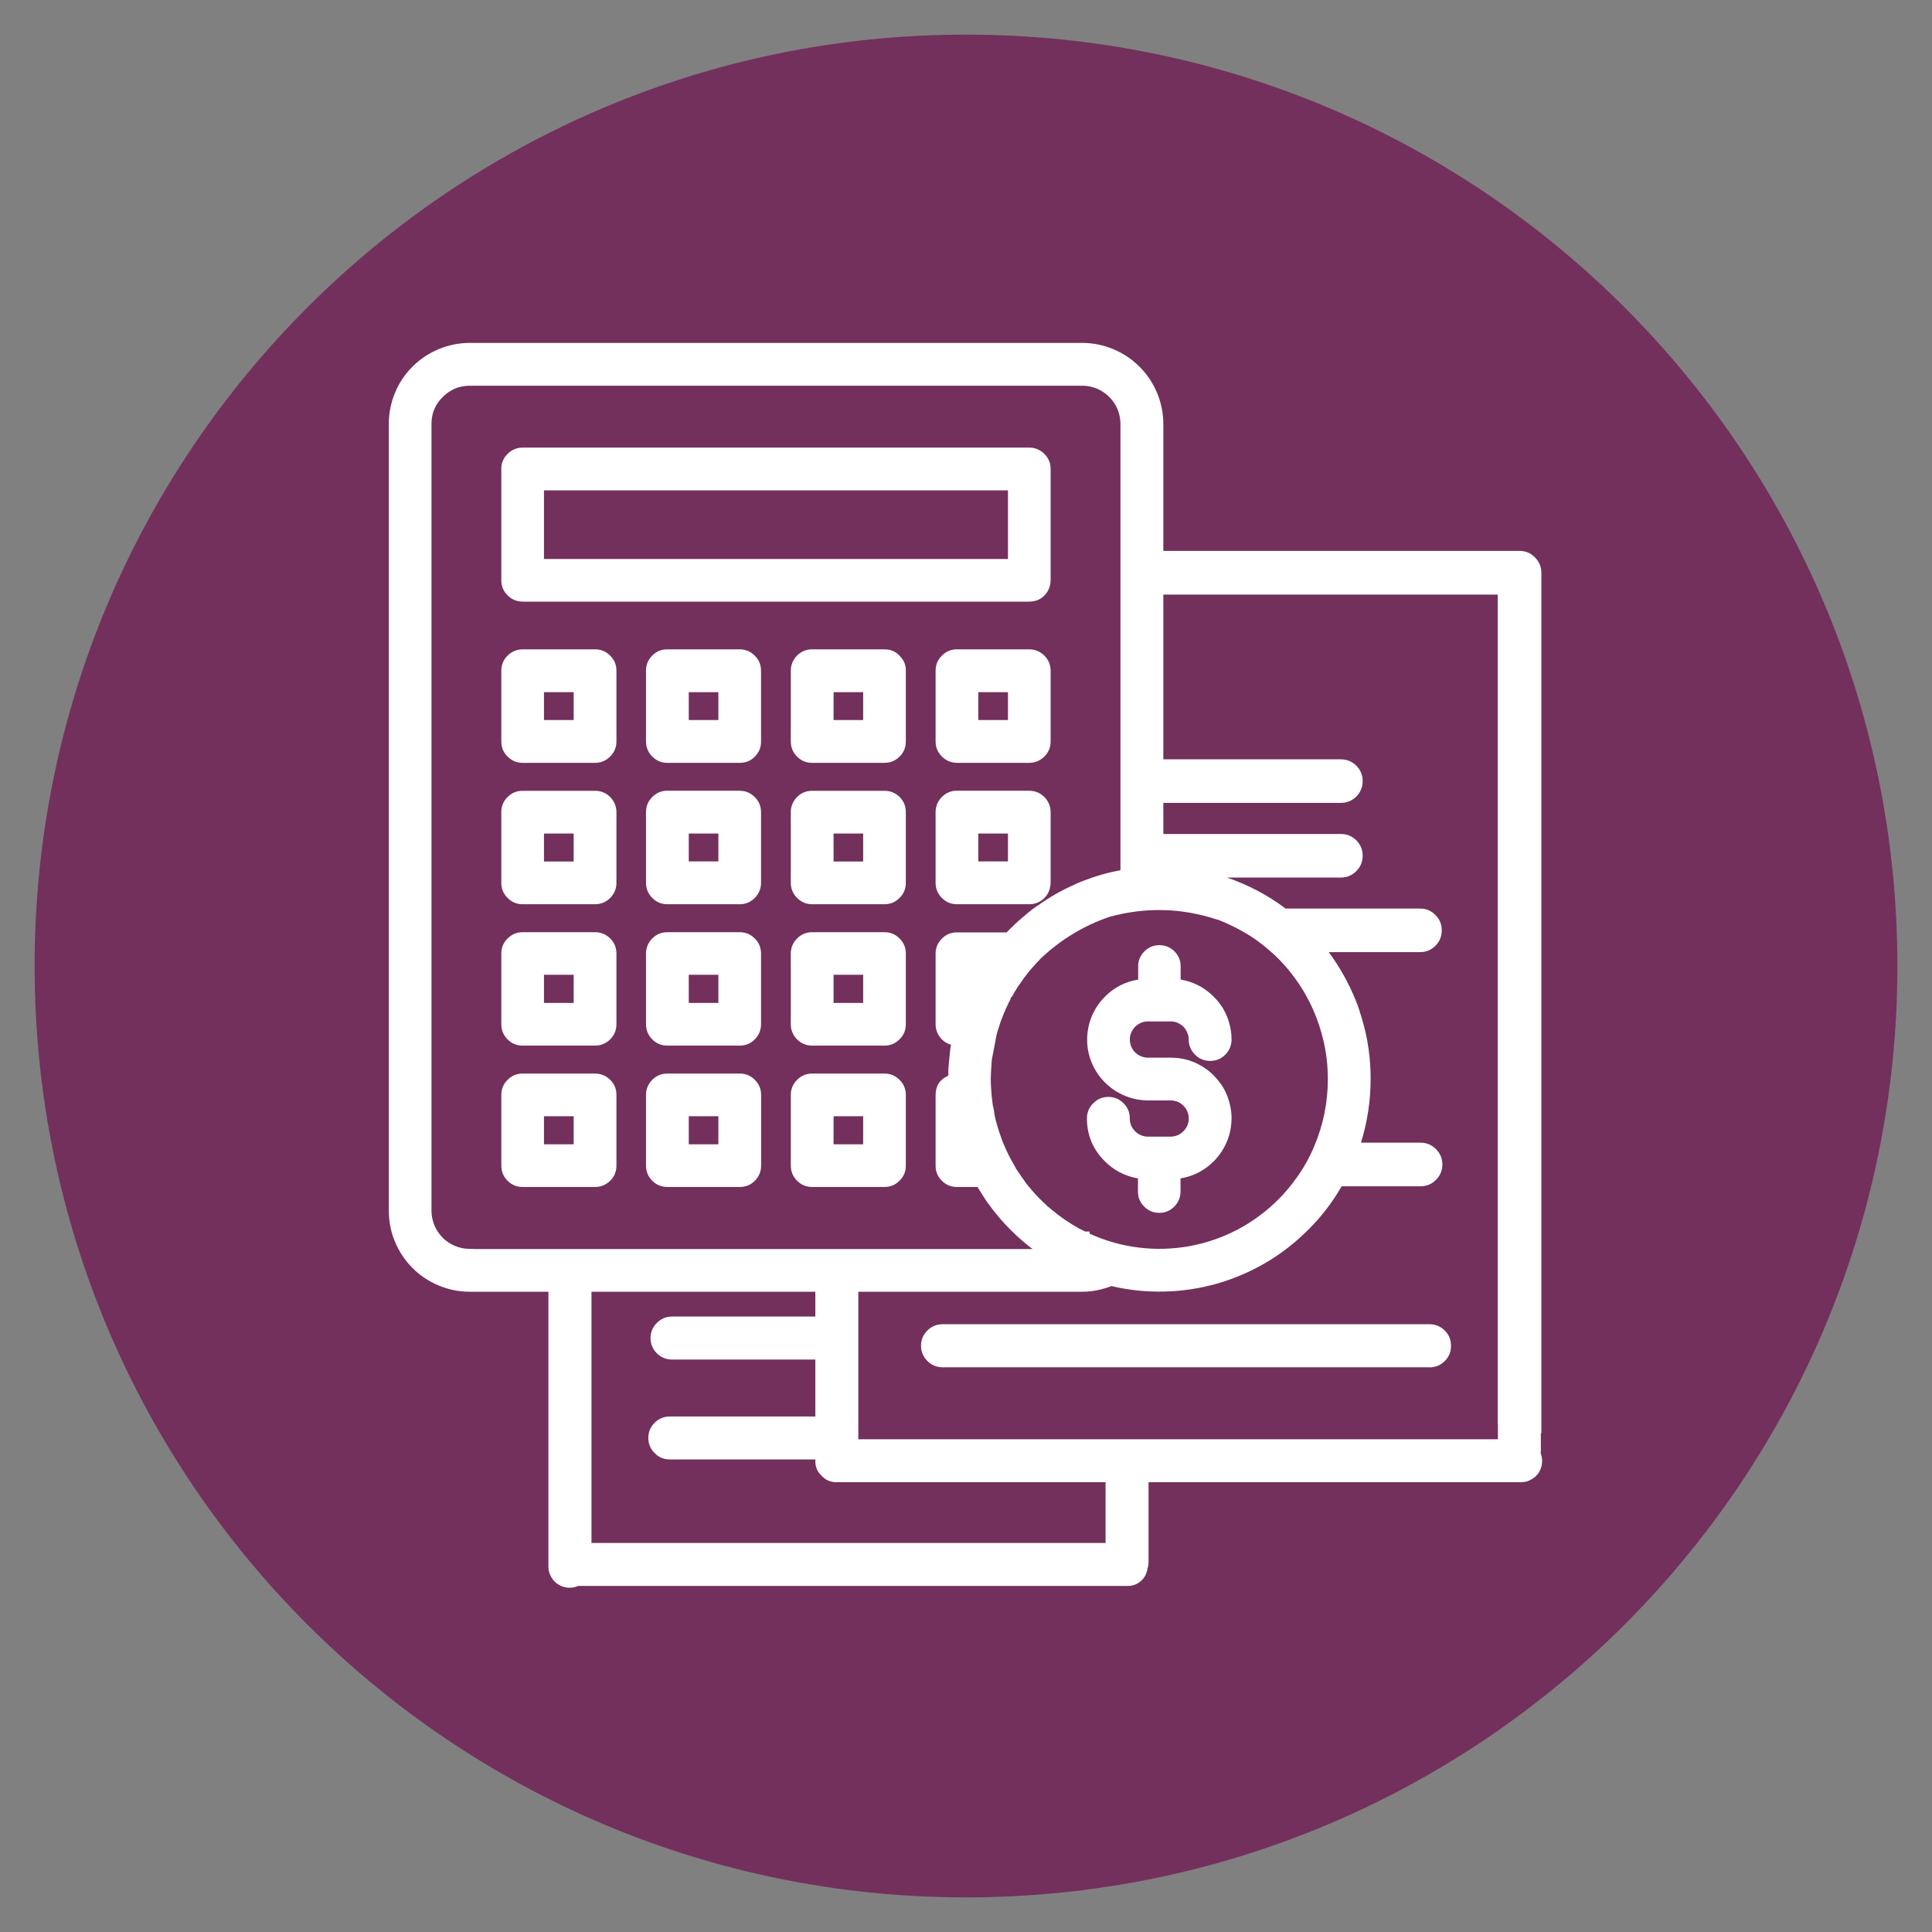 <svg xmlns="http://www.w3.org/2000/svg" xmlns:xlink="http://www.w3.org/1999/xlink" width="100" zoomAndPan="magnify" viewBox="0 0 75 75" height="100" preserveAspectRatio="xMidYMid meet" version="1.0"><rect x="0" y="0" width="75" height="75" fill="#808080" stroke="none"/><defs><clipPath id="39331ee155"><path d="M 1.344 1.344 L 73.656 1.344 L 73.656 73.656 L 1.344 73.656 Z M 1.344 1.344 " clip-rule="nonzero"/></clipPath><clipPath id="a301be8ad9"><path d="M 37.5 1.344 C 17.531 1.344 1.344 17.531 1.344 37.5 C 1.344 57.469 17.531 73.656 37.5 73.656 C 57.469 73.656 73.656 57.469 73.656 37.5 C 73.656 17.531 57.469 1.344 37.5 1.344 Z M 37.5 1.344 " clip-rule="nonzero"/></clipPath><clipPath id="cc3b829050"><path d="M 15.094 13.238 L 60 13.238 L 60 61.988 L 15.094 61.988 Z M 15.094 13.238 " clip-rule="nonzero"/></clipPath></defs><g clip-path="url(#39331ee155)"><g clip-path="url(#a301be8ad9)"><path fill="#73305c" d="M 1.344 1.344 L 73.656 1.344 L 73.656 73.656 L 1.344 73.656 Z M 1.344 1.344 " fill-opacity="1" fill-rule="nonzero"/></g></g><g clip-path="url(#cc3b829050)"><path fill="#ffffff" d="M 20.285 23.355 L 39.961 23.355 C 40.258 23.352 40.492 23.227 40.656 22.977 C 40.742 22.836 40.785 22.688 40.785 22.523 L 40.785 18.207 C 40.785 17.98 40.707 17.785 40.543 17.621 C 40.383 17.461 40.188 17.379 39.961 17.375 L 20.285 17.375 C 20.059 17.379 19.863 17.461 19.703 17.621 C 19.539 17.785 19.461 17.98 19.461 18.207 L 19.461 22.523 C 19.461 22.75 19.539 22.949 19.703 23.109 C 19.863 23.273 20.059 23.352 20.285 23.355 Z M 21.117 19.035 L 39.129 19.035 L 39.129 21.699 L 21.117 21.699 Z M 23.102 41.676 L 20.285 41.676 C 20.059 41.676 19.863 41.758 19.703 41.922 C 19.539 42.082 19.461 42.277 19.461 42.508 L 19.461 45.25 C 19.461 45.477 19.539 45.672 19.703 45.836 C 19.863 45.996 20.059 46.078 20.285 46.078 L 23.102 46.078 C 23.328 46.078 23.523 45.996 23.688 45.836 C 23.852 45.672 23.93 45.477 23.93 45.246 L 23.93 42.508 C 23.93 42.277 23.852 42.082 23.688 41.918 C 23.523 41.758 23.328 41.676 23.102 41.676 Z M 22.27 44.422 L 21.117 44.422 L 21.117 43.332 L 22.27 43.332 Z M 42.895 38.688 C 43.254 38.328 43.684 38.109 44.184 38.027 L 44.184 37.543 C 44.176 37.309 44.254 37.109 44.418 36.941 C 44.578 36.777 44.777 36.691 45.008 36.691 C 45.242 36.691 45.438 36.777 45.602 36.941 C 45.762 37.109 45.84 37.309 45.832 37.543 L 45.832 38.027 C 46.301 38.105 46.703 38.305 47.051 38.629 C 47.07 38.645 47.094 38.668 47.113 38.688 C 47.48 39.051 47.703 39.492 47.781 40.004 C 47.801 40.121 47.809 40.234 47.809 40.352 C 47.809 40.582 47.727 40.777 47.566 40.941 C 47.402 41.105 47.207 41.184 46.977 41.184 C 46.75 41.184 46.551 41.105 46.391 40.941 C 46.227 40.777 46.145 40.582 46.145 40.352 C 46.148 40.273 46.133 40.195 46.102 40.125 C 46.07 40.02 46.016 39.934 45.938 39.855 C 45.801 39.723 45.637 39.652 45.445 39.652 L 44.562 39.652 C 44.371 39.652 44.207 39.723 44.07 39.855 C 44.031 39.891 43.996 39.934 43.969 39.98 C 43.883 40.117 43.848 40.262 43.863 40.422 C 43.879 40.578 43.941 40.719 44.047 40.836 C 44.188 40.98 44.359 41.055 44.562 41.059 L 45.449 41.059 C 45.953 41.059 46.41 41.203 46.824 41.5 C 46.93 41.574 47.027 41.656 47.117 41.75 L 47.164 41.801 C 47.461 42.109 47.652 42.469 47.746 42.883 C 47.789 43.059 47.809 43.234 47.809 43.414 C 47.805 43.879 47.68 44.309 47.426 44.699 C 47.336 44.836 47.23 44.969 47.113 45.086 C 46.754 45.441 46.324 45.664 45.828 45.746 L 45.828 46.234 C 45.832 46.465 45.754 46.664 45.594 46.832 C 45.43 47 45.234 47.082 45 47.082 C 44.77 47.082 44.57 47 44.41 46.832 C 44.246 46.664 44.168 46.465 44.176 46.234 L 44.176 45.746 C 43.918 45.703 43.676 45.617 43.445 45.496 C 43.242 45.387 43.059 45.25 42.895 45.086 C 42.43 44.625 42.195 44.07 42.195 43.414 C 42.195 43.184 42.277 42.988 42.441 42.828 C 42.602 42.664 42.797 42.582 43.027 42.582 C 43.258 42.582 43.453 42.664 43.617 42.828 C 43.777 42.988 43.859 43.184 43.859 43.414 C 43.855 43.609 43.926 43.777 44.062 43.914 C 44.199 44.051 44.367 44.121 44.562 44.125 L 45.441 44.125 C 45.637 44.121 45.805 44.051 45.941 43.914 C 46.078 43.777 46.148 43.609 46.148 43.418 C 46.148 43.285 46.113 43.164 46.043 43.051 C 46.02 43.016 45.996 42.98 45.965 42.949 C 45.824 42.797 45.652 42.719 45.441 42.719 L 44.566 42.719 C 44.172 42.715 43.797 42.621 43.449 42.434 C 43.246 42.324 43.059 42.188 42.895 42.023 L 42.855 41.98 C 42.641 41.758 42.48 41.504 42.367 41.219 C 42.254 40.934 42.199 40.637 42.203 40.328 C 42.207 40.02 42.27 39.727 42.387 39.441 C 42.508 39.16 42.676 38.91 42.895 38.691 Z M 39.961 25.207 L 37.148 25.207 C 36.918 25.207 36.723 25.289 36.562 25.453 C 36.402 25.613 36.32 25.809 36.32 26.039 L 36.32 28.781 C 36.32 29.008 36.402 29.203 36.562 29.367 C 36.723 29.527 36.918 29.609 37.148 29.613 L 39.961 29.613 C 40.188 29.609 40.383 29.527 40.543 29.367 C 40.707 29.203 40.785 29.008 40.785 28.781 L 40.785 26.039 C 40.785 25.812 40.707 25.617 40.543 25.453 C 40.383 25.293 40.188 25.211 39.961 25.207 Z M 39.129 27.953 L 37.977 27.953 L 37.977 26.871 L 39.129 26.871 Z M 39.961 30.695 L 37.148 30.695 C 36.918 30.695 36.723 30.777 36.562 30.941 C 36.402 31.102 36.32 31.297 36.32 31.527 L 36.32 34.27 C 36.32 34.5 36.402 34.695 36.562 34.855 C 36.723 35.02 36.918 35.102 37.148 35.102 L 39.961 35.102 C 40.164 35.102 40.344 35.035 40.496 34.902 C 40.652 34.77 40.742 34.602 40.77 34.402 C 40.781 34.359 40.785 34.316 40.785 34.27 L 40.785 31.527 C 40.785 31.301 40.703 31.105 40.543 30.941 C 40.383 30.781 40.188 30.699 39.961 30.699 Z M 39.129 33.441 L 37.977 33.441 L 37.977 32.359 L 39.129 32.359 Z M 59.809 56.41 C 59.812 56.379 59.816 56.344 59.816 56.312 L 59.816 55.629 L 59.836 55.629 L 59.836 22.23 C 59.832 22 59.75 21.801 59.586 21.637 C 59.422 21.469 59.223 21.387 58.992 21.387 L 45.16 21.387 L 45.16 16.457 C 45.16 16.039 45.078 15.641 44.918 15.254 C 44.758 14.871 44.531 14.531 44.238 14.238 C 43.941 13.941 43.602 13.715 43.219 13.555 C 42.832 13.395 42.434 13.312 42.016 13.312 L 18.23 13.312 C 17.812 13.312 17.414 13.395 17.027 13.555 C 16.645 13.715 16.305 13.941 16.012 14.234 C 15.715 14.531 15.488 14.871 15.332 15.254 C 15.172 15.641 15.094 16.039 15.094 16.457 L 15.094 47 C 15.094 47.418 15.172 47.816 15.332 48.203 C 15.492 48.586 15.719 48.926 16.012 49.223 C 16.305 49.516 16.645 49.742 17.027 49.902 C 17.414 50.062 17.812 50.145 18.23 50.145 L 21.289 50.145 L 21.289 60.816 C 21.289 60.957 21.324 61.086 21.391 61.207 C 21.457 61.328 21.547 61.43 21.664 61.504 C 21.781 61.578 21.91 61.621 22.047 61.633 C 22.188 61.645 22.32 61.621 22.445 61.566 L 43.754 61.566 C 43.949 61.574 44.125 61.512 44.277 61.387 C 44.43 61.258 44.516 61.094 44.543 60.898 C 44.57 60.816 44.586 60.734 44.586 60.648 L 44.586 57.539 L 59.047 57.539 C 59.184 57.539 59.312 57.508 59.43 57.441 C 59.551 57.379 59.648 57.289 59.727 57.18 C 59.801 57.066 59.848 56.941 59.859 56.809 C 59.875 56.672 59.859 56.543 59.809 56.414 Z M 47.262 35.695 C 47.742 35.883 48.199 36.113 48.629 36.395 C 48.859 36.551 49.078 36.719 49.285 36.902 C 49.406 37.004 49.523 37.109 49.633 37.223 C 50.117 37.715 50.52 38.273 50.832 38.891 C 51.027 39.277 51.184 39.68 51.297 40.094 C 51.449 40.621 51.531 41.156 51.543 41.703 C 51.547 41.766 51.547 41.828 51.547 41.891 C 51.547 42.793 51.371 43.66 51.02 44.492 C 50.844 44.918 50.621 45.32 50.352 45.695 C 50.137 46 49.902 46.285 49.637 46.551 C 49.168 47.023 48.641 47.414 48.051 47.727 C 47.457 48.039 46.836 48.254 46.18 48.375 C 45.523 48.492 44.863 48.512 44.203 48.43 C 43.539 48.348 42.906 48.168 42.297 47.891 L 42.297 47.809 L 42.125 47.809 L 41.879 47.684 C 41.508 47.48 41.164 47.242 40.84 46.973 L 40.793 46.934 C 40.754 46.895 40.711 46.863 40.664 46.832 C 40.641 46.801 40.613 46.773 40.582 46.746 C 40.523 46.691 40.465 46.641 40.41 46.582 L 40.367 46.543 C 40.168 46.34 39.98 46.125 39.805 45.898 L 39.758 45.824 C 39.699 45.746 39.641 45.668 39.594 45.59 L 39.508 45.469 C 39.488 45.434 39.465 45.398 39.441 45.367 L 39.41 45.301 C 39.309 45.133 39.215 44.961 39.129 44.785 L 39.074 44.668 C 39.047 44.613 39.02 44.555 39 44.5 L 38.918 44.309 C 38.902 44.273 38.891 44.238 38.875 44.191 L 38.77 43.887 C 38.742 43.789 38.711 43.691 38.684 43.594 C 38.676 43.559 38.668 43.527 38.656 43.496 L 38.605 43.27 C 38.594 43.156 38.578 43.043 38.547 42.934 L 38.539 42.902 L 38.508 42.633 C 38.5 42.59 38.496 42.551 38.496 42.508 C 38.488 42.465 38.484 42.422 38.484 42.383 L 38.477 42.285 C 38.473 42.258 38.473 42.234 38.473 42.207 C 38.465 42.102 38.461 42 38.461 41.895 C 38.461 41.789 38.469 41.676 38.473 41.566 L 38.496 41.211 C 38.5 41.184 38.5 41.156 38.504 41.129 L 38.688 40.168 C 38.703 40.105 38.719 40.047 38.746 39.973 L 38.844 39.664 C 38.855 39.629 38.867 39.598 38.883 39.566 C 38.906 39.504 38.926 39.445 38.961 39.363 C 38.973 39.328 38.984 39.297 39.004 39.266 C 39.023 39.207 39.047 39.148 39.078 39.094 L 39.125 38.992 C 39.152 38.93 39.188 38.867 39.219 38.809 L 39.246 38.707 L 39.273 38.711 C 39.293 38.672 39.32 38.625 39.371 38.535 C 39.391 38.5 39.41 38.469 39.434 38.438 C 39.457 38.398 39.48 38.359 39.504 38.316 C 39.523 38.289 39.543 38.258 39.566 38.23 L 39.703 38.035 C 39.734 37.984 39.773 37.938 39.824 37.871 C 39.844 37.844 39.867 37.812 39.918 37.746 C 39.953 37.703 39.988 37.66 40.031 37.613 C 40.164 37.461 40.359 37.25 40.391 37.219 C 41.168 36.48 42.062 35.938 43.074 35.59 C 44.48 35.207 45.879 35.242 47.262 35.703 Z M 18.453 48.488 L 18.23 48.48 C 18.035 48.48 17.844 48.445 17.664 48.367 C 17.484 48.293 17.324 48.188 17.184 48.047 C 17.047 47.906 16.938 47.75 16.863 47.566 C 16.789 47.387 16.75 47.195 16.75 47 L 16.75 16.457 C 16.75 16.047 16.895 15.699 17.188 15.41 C 17.477 15.121 17.824 14.977 18.23 14.973 L 42.016 14.973 C 42.211 14.973 42.402 15.012 42.582 15.086 C 42.762 15.164 42.922 15.27 43.062 15.41 C 43.199 15.547 43.309 15.707 43.383 15.887 C 43.457 16.07 43.496 16.258 43.496 16.453 L 43.496 33.785 L 43.488 33.785 C 42.984 33.875 42.496 34.02 42.02 34.207 L 41.969 34.227 C 41.875 34.262 41.777 34.305 41.688 34.352 C 41.191 34.57 40.723 34.84 40.285 35.156 C 40.25 35.172 40.223 35.188 40.199 35.211 C 40.145 35.25 40.094 35.289 40.039 35.328 L 39.852 35.48 C 39.812 35.512 39.773 35.543 39.738 35.582 C 39.699 35.605 39.664 35.633 39.637 35.668 C 39.57 35.715 39.512 35.77 39.457 35.828 C 39.426 35.852 39.398 35.875 39.375 35.902 C 39.324 35.953 39.273 36.004 39.207 36.062 C 39.164 36.105 39.121 36.148 39.078 36.195 L 37.148 36.195 C 36.918 36.195 36.727 36.273 36.562 36.438 C 36.402 36.598 36.32 36.793 36.32 37.02 L 36.32 39.766 C 36.32 39.949 36.379 40.113 36.488 40.262 C 36.598 40.406 36.742 40.504 36.918 40.555 C 36.914 40.594 36.906 40.633 36.895 40.688 L 36.883 40.781 C 36.879 40.82 36.875 40.867 36.871 40.906 L 36.828 41.348 C 36.828 41.383 36.824 41.422 36.816 41.484 C 36.812 41.566 36.812 41.652 36.812 41.758 C 36.484 41.902 36.32 42.152 36.32 42.508 L 36.32 45.254 C 36.32 45.484 36.402 45.676 36.562 45.836 C 36.727 46 36.918 46.078 37.148 46.078 L 37.945 46.078 L 38.266 46.586 C 38.281 46.605 38.297 46.629 38.336 46.684 L 38.469 46.863 L 38.512 46.922 C 38.727 47.203 38.961 47.473 39.211 47.723 C 39.484 48 39.773 48.254 40.086 48.488 Z M 42.918 59.898 L 22.961 59.898 L 22.961 50.145 L 31.652 50.145 L 31.652 51.109 L 26.09 51.109 C 25.859 51.109 25.66 51.191 25.5 51.355 C 25.336 51.516 25.254 51.715 25.254 51.945 C 25.254 52.176 25.336 52.371 25.5 52.535 C 25.66 52.695 25.859 52.777 26.09 52.777 L 31.652 52.777 L 31.652 54.988 L 26.004 54.988 C 25.773 54.988 25.574 55.07 25.414 55.23 C 25.25 55.395 25.168 55.59 25.168 55.82 C 25.168 56.051 25.25 56.25 25.414 56.41 C 25.574 56.574 25.773 56.656 26.004 56.656 L 31.652 56.656 L 31.652 56.703 C 31.645 56.926 31.719 57.113 31.875 57.27 C 31.883 57.277 31.895 57.289 31.902 57.297 C 31.91 57.309 31.914 57.309 31.918 57.312 C 32.074 57.469 32.266 57.547 32.488 57.539 L 42.918 57.539 Z M 58.148 55.871 L 33.32 55.871 L 33.32 50.145 L 42.016 50.145 C 42.266 50.145 42.512 50.113 42.754 50.051 C 42.887 50.016 43.02 49.977 43.148 49.926 C 43.828 50.086 44.516 50.156 45.215 50.137 C 45.91 50.121 46.594 50.016 47.266 49.824 C 47.934 49.629 48.57 49.355 49.168 49 C 49.77 48.645 50.312 48.215 50.805 47.719 C 51.305 47.223 51.73 46.664 52.082 46.051 L 55.121 46.051 C 55.359 46.059 55.566 45.977 55.734 45.812 C 55.906 45.645 55.992 45.441 55.992 45.207 C 55.992 44.969 55.906 44.766 55.734 44.598 C 55.566 44.434 55.359 44.352 55.121 44.359 L 52.832 44.359 C 53.082 43.555 53.207 42.73 53.207 41.887 C 53.211 41.086 53.098 40.301 52.867 39.535 C 52.797 39.293 52.719 39.055 52.625 38.824 C 52.355 38.16 52.008 37.539 51.582 36.961 L 55.125 36.961 C 55.359 36.961 55.559 36.879 55.723 36.715 C 55.887 36.551 55.969 36.352 55.969 36.117 C 55.969 35.883 55.887 35.684 55.723 35.52 C 55.559 35.352 55.359 35.27 55.125 35.27 L 49.906 35.27 C 49.211 34.746 48.453 34.348 47.629 34.066 L 52.051 34.066 C 52.285 34.066 52.484 33.984 52.652 33.816 C 52.816 33.652 52.898 33.453 52.898 33.219 C 52.898 32.984 52.816 32.785 52.652 32.621 C 52.484 32.457 52.285 32.375 52.051 32.375 L 45.16 32.375 L 45.16 31.168 L 52.051 31.168 C 52.285 31.168 52.484 31.086 52.652 30.922 C 52.816 30.754 52.898 30.555 52.898 30.32 C 52.898 30.09 52.816 29.887 52.652 29.723 C 52.484 29.559 52.285 29.477 52.051 29.477 L 45.16 29.477 L 45.16 23.082 L 58.141 23.082 L 58.141 55.281 L 58.148 55.281 Z M 23.102 25.207 L 20.285 25.207 C 20.059 25.211 19.863 25.293 19.703 25.453 C 19.539 25.617 19.461 25.812 19.461 26.039 L 19.461 28.781 C 19.461 29.012 19.539 29.207 19.703 29.367 C 19.863 29.531 20.059 29.613 20.285 29.613 L 23.102 29.613 C 23.328 29.613 23.523 29.531 23.688 29.367 C 23.848 29.207 23.93 29.012 23.93 28.781 L 23.93 26.039 C 23.93 25.809 23.848 25.613 23.688 25.453 C 23.523 25.289 23.328 25.207 23.102 25.207 Z M 22.27 27.953 L 21.117 27.953 L 21.117 26.871 L 22.27 26.871 Z M 34.34 36.188 L 31.527 36.188 C 31.297 36.188 31.102 36.27 30.941 36.434 C 30.781 36.594 30.699 36.789 30.699 37.02 L 30.699 39.762 C 30.699 39.988 30.781 40.184 30.941 40.348 C 31.102 40.508 31.297 40.59 31.527 40.59 L 34.34 40.59 C 34.566 40.59 34.762 40.508 34.922 40.344 C 35.086 40.184 35.164 39.988 35.164 39.762 L 35.164 37.02 C 35.164 36.789 35.086 36.594 34.922 36.434 C 34.762 36.27 34.566 36.188 34.34 36.188 Z M 33.508 38.934 L 32.359 38.934 L 32.359 37.84 L 33.508 37.84 Z M 28.719 36.188 L 25.906 36.188 C 25.676 36.188 25.48 36.27 25.32 36.43 C 25.16 36.594 25.078 36.789 25.078 37.02 L 25.078 39.762 C 25.078 39.988 25.16 40.184 25.32 40.348 C 25.48 40.508 25.676 40.59 25.902 40.59 L 28.719 40.59 C 28.945 40.59 29.141 40.508 29.301 40.348 C 29.461 40.184 29.543 39.988 29.543 39.762 L 29.543 37.02 C 29.543 36.789 29.465 36.594 29.301 36.434 C 29.141 36.27 28.949 36.188 28.719 36.188 Z M 27.887 38.934 L 26.738 38.934 L 26.738 37.84 L 27.887 37.84 Z M 23.102 36.188 L 20.285 36.188 C 20.059 36.188 19.863 36.27 19.703 36.434 C 19.539 36.594 19.461 36.789 19.461 37.02 L 19.461 39.762 C 19.461 39.988 19.539 40.184 19.703 40.348 C 19.863 40.508 20.059 40.59 20.285 40.59 L 23.102 40.59 C 23.328 40.59 23.523 40.508 23.688 40.348 C 23.848 40.184 23.93 39.988 23.93 39.762 L 23.93 37.02 C 23.93 36.789 23.852 36.594 23.688 36.43 C 23.523 36.27 23.328 36.188 23.102 36.188 Z M 22.27 38.934 L 21.117 38.934 L 21.117 37.84 L 22.27 37.84 Z M 28.719 30.695 L 25.906 30.695 C 25.676 30.695 25.48 30.777 25.32 30.941 C 25.156 31.102 25.078 31.301 25.078 31.527 L 25.078 34.27 C 25.078 34.5 25.16 34.695 25.32 34.855 C 25.48 35.02 25.676 35.102 25.902 35.102 L 28.719 35.102 C 28.945 35.102 29.141 35.02 29.301 34.855 C 29.461 34.695 29.543 34.5 29.543 34.27 L 29.543 31.527 C 29.543 31.301 29.465 31.105 29.301 30.945 C 29.141 30.781 28.949 30.699 28.719 30.699 Z M 27.887 33.441 L 26.738 33.441 L 26.738 32.359 L 27.887 32.359 Z M 34.34 41.676 L 31.527 41.676 C 31.297 41.676 31.102 41.758 30.941 41.922 C 30.781 42.082 30.699 42.277 30.699 42.508 L 30.699 45.25 C 30.699 45.477 30.781 45.672 30.941 45.836 C 31.102 45.996 31.297 46.078 31.527 46.078 L 34.34 46.078 C 34.566 46.078 34.762 45.996 34.922 45.832 C 35.086 45.672 35.164 45.477 35.164 45.246 L 35.164 42.508 C 35.164 42.277 35.086 42.082 34.922 41.922 C 34.762 41.758 34.566 41.676 34.34 41.676 Z M 33.508 44.422 L 32.359 44.422 L 32.359 43.332 L 33.508 43.332 Z M 28.719 41.676 L 25.906 41.676 C 25.676 41.676 25.48 41.758 25.32 41.918 C 25.16 42.082 25.078 42.277 25.078 42.508 L 25.078 45.25 C 25.078 45.477 25.16 45.672 25.32 45.836 C 25.48 45.996 25.676 46.078 25.906 46.078 L 28.719 46.078 C 28.949 46.078 29.145 45.996 29.305 45.836 C 29.465 45.672 29.547 45.477 29.547 45.246 L 29.547 42.508 C 29.547 42.277 29.465 42.082 29.305 41.922 C 29.145 41.758 28.949 41.676 28.719 41.676 Z M 27.887 44.422 L 26.738 44.422 L 26.738 43.332 L 27.887 43.332 Z M 34.34 30.699 L 31.527 30.699 C 31.297 30.699 31.102 30.781 30.941 30.941 C 30.781 31.105 30.699 31.301 30.699 31.527 L 30.699 34.27 C 30.699 34.5 30.781 34.695 30.941 34.855 C 31.102 35.02 31.297 35.102 31.527 35.102 L 34.34 35.102 C 34.566 35.102 34.762 35.02 34.922 34.855 C 35.086 34.695 35.164 34.5 35.164 34.27 L 35.164 31.527 C 35.164 31.301 35.086 31.105 34.926 30.941 C 34.762 30.781 34.57 30.699 34.34 30.699 Z M 33.508 33.445 L 32.359 33.445 L 32.359 32.359 L 33.508 32.359 Z M 23.102 30.699 L 20.285 30.699 C 20.059 30.699 19.863 30.781 19.703 30.941 C 19.539 31.105 19.461 31.301 19.461 31.527 L 19.461 34.27 C 19.461 34.5 19.539 34.695 19.703 34.855 C 19.863 35.02 20.059 35.102 20.285 35.102 L 23.102 35.102 C 23.328 35.102 23.523 35.02 23.688 34.859 C 23.848 34.695 23.93 34.5 23.93 34.27 L 23.93 31.527 C 23.93 31.301 23.848 31.105 23.688 30.941 C 23.523 30.777 23.328 30.699 23.102 30.699 Z M 22.27 33.445 L 21.117 33.445 L 21.117 32.359 L 22.27 32.359 Z M 34.34 25.207 L 31.527 25.207 C 31.297 25.207 31.102 25.289 30.941 25.449 C 30.781 25.613 30.699 25.809 30.699 26.035 L 30.699 28.797 C 30.703 29.023 30.785 29.215 30.945 29.375 C 31.105 29.535 31.301 29.613 31.527 29.613 L 34.34 29.613 C 34.57 29.613 34.762 29.531 34.926 29.367 C 35.086 29.207 35.164 29.012 35.164 28.781 L 35.164 26.039 C 35.168 25.832 35.102 25.652 34.961 25.5 C 34.801 25.305 34.594 25.207 34.34 25.207 Z M 33.508 27.953 L 32.359 27.953 L 32.359 26.871 L 33.508 26.871 Z M 28.719 25.207 L 25.906 25.207 C 25.676 25.207 25.48 25.289 25.32 25.449 C 25.156 25.613 25.078 25.809 25.078 26.039 L 25.078 28.781 C 25.078 29.012 25.16 29.207 25.32 29.367 C 25.48 29.531 25.676 29.613 25.902 29.613 L 28.719 29.613 C 28.945 29.613 29.145 29.535 29.305 29.371 C 29.465 29.207 29.547 29.012 29.543 28.781 L 29.543 26.039 C 29.543 25.812 29.465 25.617 29.301 25.453 C 29.141 25.293 28.949 25.211 28.719 25.207 Z M 27.887 27.953 L 26.738 27.953 L 26.738 26.871 L 27.887 26.871 Z M 55.492 53.078 L 36.559 53.078 C 36.332 53.066 36.145 52.984 35.988 52.82 C 35.832 52.66 35.754 52.465 35.754 52.242 C 35.754 52.016 35.832 51.824 35.988 51.664 C 36.145 51.5 36.332 51.418 36.559 51.406 L 55.492 51.406 C 55.723 51.406 55.922 51.488 56.086 51.652 C 56.25 51.816 56.328 52.012 56.328 52.242 C 56.328 52.477 56.25 52.672 56.086 52.836 C 55.922 53 55.723 53.082 55.492 53.082 Z M 55.492 53.078 " fill-opacity="1" fill-rule="nonzero"/></g></svg>